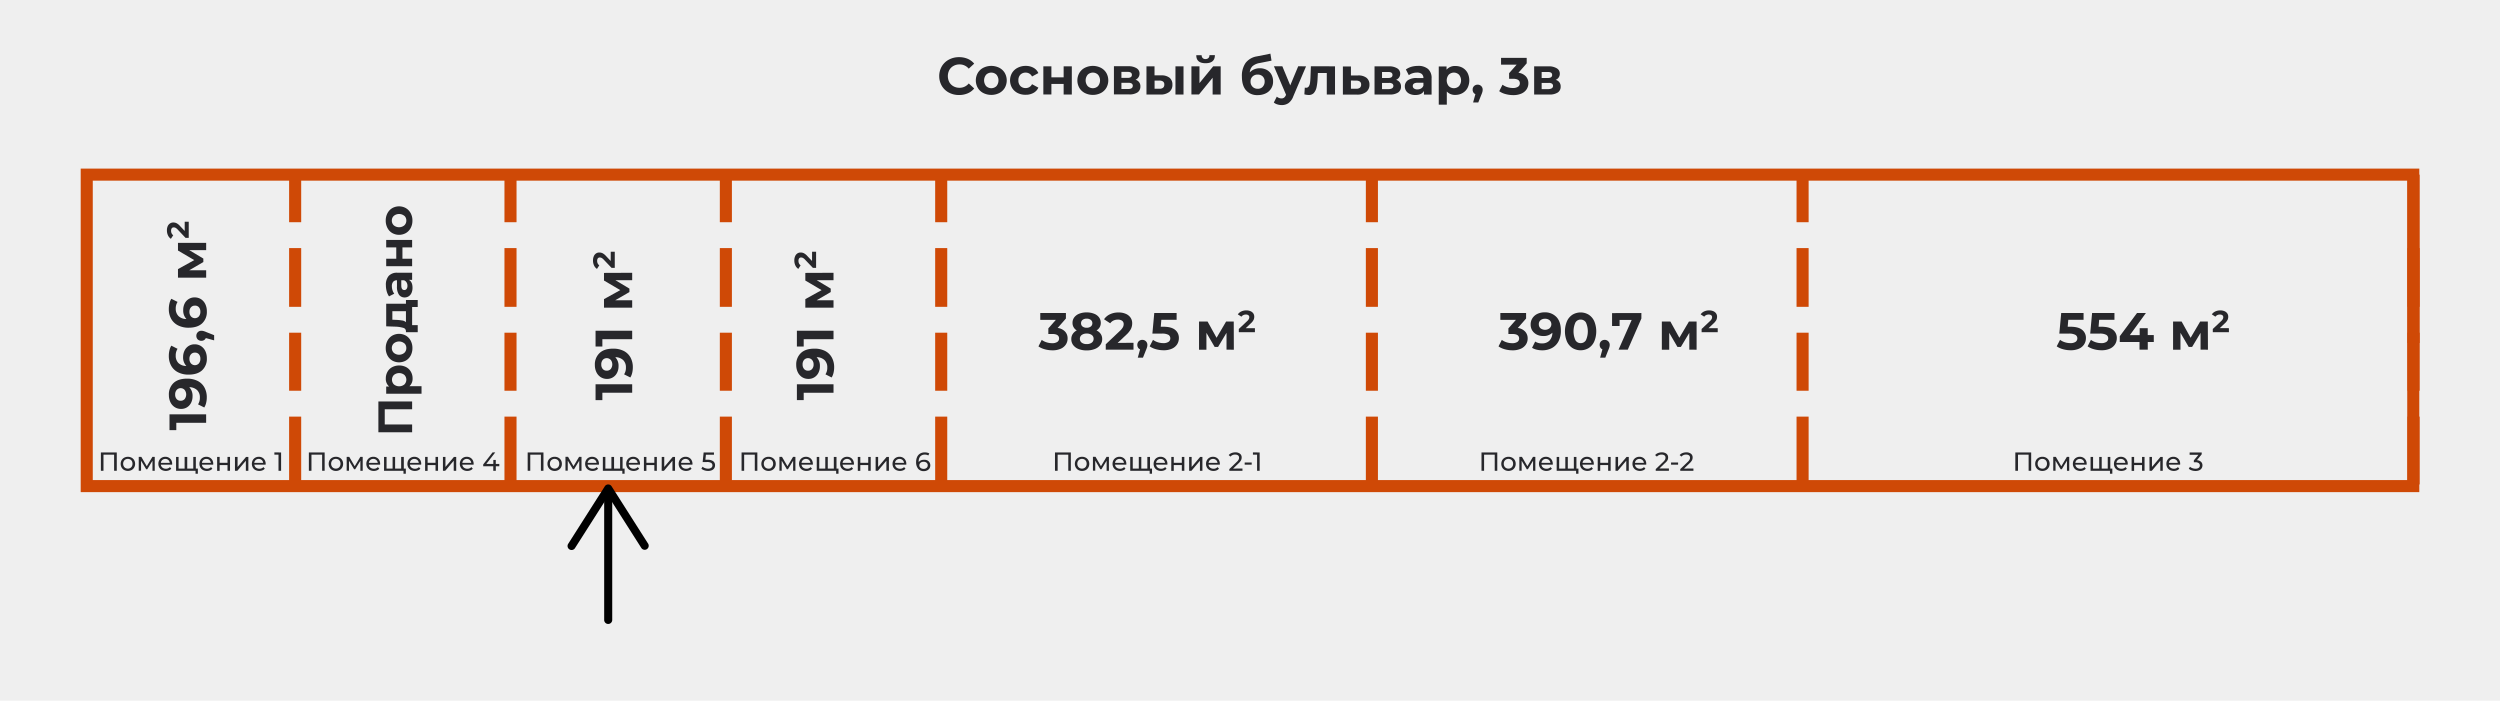 <?xml version="1.0" encoding="UTF-8"?> <svg xmlns="http://www.w3.org/2000/svg" viewBox="0 0 1241.73 347.99"> <defs> <style>.cls-1{fill:#efefef;}.cls-2{fill:#cf4906;}.cls-3{fill:#27272b;}</style> </defs> <g id="Слой_2" data-name="Слой 2"> <g id="Слой_1-2" data-name="Слой 1"> <rect class="cls-1" width="1241.73" height="347.99"></rect> <path class="cls-2" d="M1201.65,244.43H40.08V83.75H1201.65Zm-1155.57-6H1195.65V89.75H46.08Z"></path> <rect class="cls-2" x="143.6" y="86.75" width="6" height="23.62"></rect> <rect class="cls-2" x="143.6" y="123.22" width="6" height="29.18"></rect> <rect class="cls-2" x="143.6" y="165.25" width="6" height="28.83"></rect> <rect class="cls-2" x="143.6" y="206.93" width="6" height="33.69"></rect> <rect class="cls-2" x="250.56" y="86.75" width="6" height="23.62"></rect> <rect class="cls-2" x="250.56" y="123.22" width="6" height="29.18"></rect> <rect class="cls-2" x="250.56" y="165.25" width="6" height="28.83"></rect> <rect class="cls-2" x="250.56" y="206.93" width="6" height="33.69"></rect> <rect class="cls-2" x="357.53" y="86.75" width="6" height="23.62"></rect> <rect class="cls-2" x="357.53" y="123.22" width="6" height="29.18"></rect> <rect class="cls-2" x="357.53" y="165.25" width="6" height="28.83"></rect> <rect class="cls-2" x="357.53" y="206.93" width="6" height="33.69"></rect> <rect class="cls-2" x="464.49" y="86.75" width="6" height="23.62"></rect> <rect class="cls-2" x="464.49" y="123.22" width="6" height="29.18"></rect> <rect class="cls-2" x="464.49" y="165.25" width="6" height="28.83"></rect> <rect class="cls-2" x="464.49" y="206.93" width="6" height="33.69"></rect> <rect class="cls-2" x="678.41" y="86.75" width="6" height="23.62"></rect> <rect class="cls-2" x="678.41" y="123.22" width="6" height="29.18"></rect> <rect class="cls-2" x="678.41" y="165.25" width="6" height="28.83"></rect> <rect class="cls-2" x="678.41" y="206.93" width="6" height="33.69"></rect> <rect class="cls-2" x="892.33" y="86.75" width="6" height="23.62"></rect> <rect class="cls-2" x="892.33" y="123.22" width="6" height="29.18"></rect> <rect class="cls-2" x="892.33" y="165.25" width="6" height="28.83"></rect> <rect class="cls-2" x="892.33" y="206.93" width="6" height="33.69"></rect> <rect class="cls-2" x="1195.8" y="86.75" width="6" height="83.62"></rect> <rect class="cls-2" x="1195.8" y="123.22" width="6" height="29.18"></rect> <rect class="cls-2" x="1195.8" y="165.25" width="6" height="28.83"></rect> <rect class="cls-2" x="1195.8" y="206.93" width="6" height="33.69"></rect> <path class="cls-3" d="M84.19,205.78h18.2V210H87.57v3.64H84.19Z"></path> <path class="cls-3" d="M86.21,190.23q2.33-2.16,6.69-2.16a11.34,11.34,0,0,1,5.31,1.16,7.84,7.84,0,0,1,3.35,3.27,10,10,0,0,1,1.15,4.86,11.5,11.5,0,0,1-.33,2.78,7.53,7.53,0,0,1-.92,2.26l-3.1-1.56a5.87,5.87,0,0,0,.91-3.41,4.91,4.91,0,0,0-1.36-3.66A5.72,5.72,0,0,0,94,192.31a6.12,6.12,0,0,1,1.64,4.53,7.22,7.22,0,0,1-.7,3.17,5.53,5.53,0,0,1-2,2.26,5.32,5.32,0,0,1-3,.83,5.66,5.66,0,0,1-3.2-.91,5.91,5.91,0,0,1-2.12-2.48,8.16,8.16,0,0,1-.74-3.5A7.76,7.76,0,0,1,86.21,190.23Zm5.48,3.42a2.65,2.65,0,0,0-3.91,0A3.35,3.35,0,0,0,87,196a3.23,3.23,0,0,0,.73,2.2,2.46,2.46,0,0,0,2,.84,2.52,2.52,0,0,0,2-.84,3.73,3.73,0,0,0,0-4.5Z"></path> <path class="cls-3" d="M91.68,174.11a5.59,5.59,0,0,1,2-2.26,5.41,5.41,0,0,1,3-.83,5.66,5.66,0,0,1,3.2.91,6,6,0,0,1,2.12,2.48,8.19,8.19,0,0,1,.74,3.5,7.73,7.73,0,0,1-2.34,6q-2.34,2.16-6.69,2.16a11.18,11.18,0,0,1-5.3-1.17A8,8,0,0,1,85,181.61a9.85,9.85,0,0,1-1.15-4.85,11.59,11.59,0,0,1,.33-2.79,7.4,7.4,0,0,1,.92-2.28l3.09,1.56a6.06,6.06,0,0,0-.91,3.41,5,5,0,0,0,1.36,3.67,5.66,5.66,0,0,0,3.92,1.45,6.09,6.09,0,0,1-1.61-4.5A7.09,7.09,0,0,1,91.68,174.11ZM98.83,176a2.44,2.44,0,0,0-2-.85,2.48,2.48,0,0,0-2,.85,3.24,3.24,0,0,0-.74,2.24,3.35,3.35,0,0,0,.76,2.27,2.64,2.64,0,0,0,3.92,0,3.43,3.43,0,0,0,.75-2.34A3.2,3.2,0,0,0,98.83,176Z"></path> <path class="cls-3" d="M98.25,165a2.41,2.41,0,0,1,1.8-.71,4.56,4.56,0,0,1,1,.13,11.43,11.43,0,0,1,1.56.58l3.75,1.48v2.57l-4.14-1.14a2.1,2.1,0,0,1-.84,1,2.65,2.65,0,0,1-3.17-.33,2.51,2.51,0,0,1-.69-1.81A2.43,2.43,0,0,1,98.25,165Z"></path> <path class="cls-3" d="M91.68,150.82a5.47,5.47,0,0,1,2-2.26,5.33,5.33,0,0,1,3-.84,5.74,5.74,0,0,1,3.2.91,6,6,0,0,1,2.12,2.49,8.14,8.14,0,0,1,.74,3.49,7.71,7.71,0,0,1-2.34,6q-2.34,2.16-6.69,2.16a11.18,11.18,0,0,1-5.3-1.17A8,8,0,0,1,85,158.32a9.88,9.88,0,0,1-1.15-4.85,11.73,11.73,0,0,1,.33-2.8,7.48,7.48,0,0,1,.92-2.27l3.1,1.56a6,6,0,0,0-.91,3.41A5,5,0,0,0,88.67,157a5.66,5.66,0,0,0,3.92,1.46A6.12,6.12,0,0,1,91,154,7.19,7.19,0,0,1,91.68,150.82Zm7.15,1.83a2.46,2.46,0,0,0-2-.84,2.52,2.52,0,0,0-2,.84,3.25,3.25,0,0,0-.74,2.25,3.32,3.32,0,0,0,.76,2.26,2.63,2.63,0,0,0,3.92,0,3.43,3.43,0,0,0,.75-2.34A3.23,3.23,0,0,0,98.83,152.65Z"></path> <path class="cls-3" d="M102.4,124.25H94l7,4.18v1.72l-7,4.08h8.4v3.67h-14v-4.24l8.08-4.47-8.08-4.76v-3.8l14,0Z"></path> <path class="cls-3" d="M91.74,110.14h2v8H92.15l-3.87-4.1a4.55,4.55,0,0,0-1.07-.88,2,2,0,0,0-.89-.22,1.15,1.15,0,0,0-1,.43,2,2,0,0,0-.34,1.26,2.84,2.84,0,0,0,.26,1.26,2.34,2.34,0,0,0,.8.94l-1.16,1.79a4.19,4.19,0,0,1-1.44-1.71,5.7,5.7,0,0,1-.53-2.5,5.1,5.1,0,0,1,.39-2.07A3.22,3.22,0,0,1,84.42,111a2.83,2.83,0,0,1,1.66-.49,3.69,3.69,0,0,1,1.62.36,6,6,0,0,1,1.73,1.41l2.31,2.44Z"></path> <path class="cls-3" d="M395.81,190.87H414v4.21H399.19v3.65h-3.38Z"></path> <path class="cls-3" d="M397.82,175.33q2.32-2.16,6.7-2.16a11.3,11.3,0,0,1,5.3,1.15,7.89,7.89,0,0,1,3.35,3.27,9.92,9.92,0,0,1,1.15,4.86,11.44,11.44,0,0,1-.33,2.78,7.18,7.18,0,0,1-.92,2.26L410,185.93a5.93,5.93,0,0,0,.91-3.4,4.93,4.93,0,0,0-1.37-3.67,5.67,5.67,0,0,0-3.94-1.45,6.1,6.1,0,0,1,1.64,4.52,7.06,7.06,0,0,1-.7,3.17,5.53,5.53,0,0,1-2,2.26,5.33,5.33,0,0,1-3,.84,5.74,5.74,0,0,1-3.2-.91,6.08,6.08,0,0,1-2.12-2.49,8.16,8.16,0,0,1-.74-3.5A7.74,7.74,0,0,1,397.82,175.33Zm5.49,3.41a2.66,2.66,0,0,0-3.92,0,3.37,3.37,0,0,0-.75,2.32,3.21,3.21,0,0,0,.73,2.2,2.44,2.44,0,0,0,2,.85,2.48,2.48,0,0,0,2-.85,3.25,3.25,0,0,0,.74-2.25A3.3,3.3,0,0,0,403.31,178.74Z"></path> <path class="cls-3" d="M395.81,164.28H414v4.21H399.19v3.64h-3.38Z"></path> <path class="cls-3" d="M414,139.16h-8.38l7,4.19v1.71l-7,4.08H414v3.67H400v-4.24l8.08-4.47L400,139.34v-3.79l14-.06Z"></path> <path class="cls-3" d="M403.35,125.05h2v8h-1.59L399.89,129a4.09,4.09,0,0,0-1.07-.88,2,2,0,0,0-.88-.23,1.17,1.17,0,0,0-1,.43,2,2,0,0,0-.34,1.27,2.9,2.9,0,0,0,.26,1.26,2.48,2.48,0,0,0,.8.94l-1.15,1.78a4.13,4.13,0,0,1-1.45-1.71,5.7,5.7,0,0,1-.53-2.5,5.1,5.1,0,0,1,.39-2.07,3.22,3.22,0,0,1,1.09-1.38,2.83,2.83,0,0,1,1.66-.49,3.69,3.69,0,0,1,1.62.36,6.36,6.36,0,0,1,1.73,1.41l2.31,2.44Z"></path> <path class="cls-3" d="M295.81,190.87H314v4.21H299.19v3.65h-3.38Z"></path> <path class="cls-3" d="M297.83,175.33q2.32-2.16,6.69-2.16a11.37,11.37,0,0,1,5.31,1.15,7.89,7.89,0,0,1,3.35,3.27,10,10,0,0,1,1.14,4.86,12,12,0,0,1-.32,2.78,7.68,7.68,0,0,1-.92,2.26l-3.1-1.56a5.86,5.86,0,0,0,.91-3.4,4.92,4.92,0,0,0-1.36-3.67,5.68,5.68,0,0,0-3.94-1.45,6.1,6.1,0,0,1,1.64,4.52,7.06,7.06,0,0,1-.71,3.17,5.46,5.46,0,0,1-2,2.26,5.3,5.3,0,0,1-3,.84,5.72,5.72,0,0,1-3.2-.91,5.93,5.93,0,0,1-2.12-2.49,8.16,8.16,0,0,1-.74-3.5A7.74,7.74,0,0,1,297.83,175.33Zm5.48,3.41a2.65,2.65,0,0,0-3.91,0,3.37,3.37,0,0,0-.75,2.32,3.26,3.26,0,0,0,.72,2.2,2.47,2.47,0,0,0,2,.85,2.51,2.51,0,0,0,2-.85,3.73,3.73,0,0,0,0-4.5Z"></path> <path class="cls-3" d="M295.81,164.28H314v4.21H299.19v3.64h-3.38Z"></path> <path class="cls-3" d="M314,139.16h-8.37l7,4.19v1.71l-7.05,4.08H314v3.67H300v-4.24l8.09-4.47L300,139.34v-3.79l14-.06Z"></path> <path class="cls-3" d="M303.35,125.05h2v8h-1.59L299.9,129a4.26,4.26,0,0,0-1.07-.88,2,2,0,0,0-.89-.23,1.18,1.18,0,0,0-1,.43,2.07,2.07,0,0,0-.34,1.27,2.91,2.91,0,0,0,.27,1.26,2.45,2.45,0,0,0,.79.94l-1.15,1.78a4.13,4.13,0,0,1-1.45-1.71,5.7,5.7,0,0,1-.52-2.5,5.1,5.1,0,0,1,.39-2.07,3.15,3.15,0,0,1,1.09-1.38,2.8,2.8,0,0,1,1.66-.49,3.73,3.73,0,0,1,1.62.36,6.51,6.51,0,0,1,1.73,1.41l2.3,2.44Z"></path> <path class="cls-3" d="M529,164.68a4.88,4.88,0,0,1,1.27,3.44,5.42,5.42,0,0,1-.83,2.93,5.81,5.81,0,0,1-2.53,2.14,9.71,9.71,0,0,1-4.18.81,14.23,14.23,0,0,1-3.78-.51,9.9,9.9,0,0,1-3.16-1.44l1.64-3.23a7.85,7.85,0,0,0,2.4,1.21,9.19,9.19,0,0,0,2.8.43,4.42,4.42,0,0,0,2.5-.61,2,2,0,0,0,.91-1.73c0-1.49-1.14-2.24-3.41-2.24H520.7V163.1l3.74-4.24h-7.75v-3.38h12.74v2.73l-4.11,4.68A6.12,6.12,0,0,1,529,164.68Z"></path> <path class="cls-3" d="M546.73,165.88a4.49,4.49,0,0,1,.72,2.53,4.74,4.74,0,0,1-1,3,6.17,6.17,0,0,1-2.71,1.95,10.87,10.87,0,0,1-4,.69,10.76,10.76,0,0,1-4-.69,6,6,0,0,1-2.68-1.95,4.8,4.8,0,0,1-.95-3,4.57,4.57,0,0,1,.71-2.53,5.24,5.24,0,0,1,2-1.76,4.37,4.37,0,0,1-1.56-1.58,4.19,4.19,0,0,1-.55-2.17,4.43,4.43,0,0,1,.88-2.75,5.66,5.66,0,0,1,2.47-1.81,9.61,9.61,0,0,1,3.64-.64,9.75,9.75,0,0,1,3.68.64,5.61,5.61,0,0,1,2.49,1.81,4.5,4.5,0,0,1,.88,2.75,4.19,4.19,0,0,1-.55,2.17,4.35,4.35,0,0,1-1.58,1.58A5.13,5.13,0,0,1,546.73,165.88Zm-4.47,4.31a2.3,2.3,0,0,0,.93-1.91,2.26,2.26,0,0,0-.93-1.9,4,4,0,0,0-2.51-.7,3.94,3.94,0,0,0-2.47.7,2.29,2.29,0,0,0-.91,1.9,2.32,2.32,0,0,0,.91,1.92,3.94,3.94,0,0,0,2.47.7A4,4,0,0,0,542.26,170.19Zm-4.55-11.31a2,2,0,0,0-.76,1.67,2,2,0,0,0,.75,1.64,3.21,3.21,0,0,0,2,.6,3.32,3.32,0,0,0,2.08-.6,2,2,0,0,0,.78-1.64,2,2,0,0,0-.78-1.67,3.26,3.26,0,0,0-2.08-.61A3.16,3.16,0,0,0,537.71,158.88Z"></path> <path class="cls-3" d="M563,170.25v3.43H549.22V171l7-6.63a7.61,7.61,0,0,0,1.51-1.83,3.33,3.33,0,0,0,.39-1.52,2,2,0,0,0-.74-1.68,3.48,3.48,0,0,0-2.18-.58,5,5,0,0,0-2.15.45,4.18,4.18,0,0,0-1.62,1.37l-3.06-2a7.29,7.29,0,0,1,2.93-2.48,9.8,9.8,0,0,1,4.29-.9,8.65,8.65,0,0,1,3.55.67,5.38,5.38,0,0,1,2.37,1.87,4.83,4.83,0,0,1,.84,2.84,6.33,6.33,0,0,1-.62,2.79,10.82,10.82,0,0,1-2.42,3l-4.18,3.95Z"></path> <path class="cls-3" d="M569.19,169.54a2.44,2.44,0,0,1,.7,1.8,4.56,4.56,0,0,1-.13,1,12.54,12.54,0,0,1-.57,1.56l-1.49,3.75h-2.57l1.14-4.14a2.1,2.1,0,0,1-1-.84,2.65,2.65,0,0,1,.33-3.17,2.51,2.51,0,0,1,1.81-.69A2.47,2.47,0,0,1,569.19,169.54Z"></path> <path class="cls-3" d="M583.71,163.86a5.08,5.08,0,0,1,1.83,4.1,5.75,5.75,0,0,1-.83,3,5.87,5.87,0,0,1-2.54,2.19,9.7,9.7,0,0,1-4.2.82,14.23,14.23,0,0,1-3.78-.51,9.9,9.9,0,0,1-3.16-1.44l1.66-3.23a8,8,0,0,0,2.4,1.21,9,9,0,0,0,2.78.43,4.37,4.37,0,0,0,2.49-.62,2,2,0,0,0,.92-1.75,2,2,0,0,0-.95-1.76,6.55,6.55,0,0,0-3.29-.6h-4.66l.94-10.25h11.1v3.38h-7.59l-.29,3.46H578Q581.87,162.32,583.71,163.86Z"></path> <path class="cls-3" d="M609.2,173.68v-8.37l-4.19,7H603.3l-4.08-7v8.39h-3.67v-14h4.24l4.47,8.08L609,159.7h3.79l.05,14Z"></path> <path class="cls-3" d="M623.31,163v2h-8v-1.6l4.09-3.86a4.09,4.09,0,0,0,.88-1.07,2,2,0,0,0,.23-.89,1.17,1.17,0,0,0-.43-1,2,2,0,0,0-1.27-.35,2.91,2.91,0,0,0-1.26.27,2.48,2.48,0,0,0-.94.8l-1.79-1.16a4.28,4.28,0,0,1,1.72-1.44,5.67,5.67,0,0,1,2.5-.53,5.1,5.1,0,0,1,2.07.39,3.22,3.22,0,0,1,1.38,1.09,2.9,2.9,0,0,1,.49,1.66,3.69,3.69,0,0,1-.36,1.62,6.36,6.36,0,0,1-1.41,1.73L618.74,163Z"></path> <path class="cls-3" d="M187.94,199.41H204.7v3.86H191.1v7.56h13.6v3.86H187.94Z"></path> <path class="cls-3" d="M192.45,184.68a5.82,5.82,0,0,1,2.33-2.31,7.63,7.63,0,0,1,7,0,5.8,5.8,0,0,1,2.32,2.31,6.56,6.56,0,0,1,.83,3.26,5,5,0,0,1-1.56,3.88h6v3.74H191.82V192h1.48a5,5,0,0,1-1.67-4.05A6.55,6.55,0,0,1,192.45,184.68Zm8.41,1.55a4.13,4.13,0,0,0-5.2,0,3.36,3.36,0,0,0,0,4.72,4.13,4.13,0,0,0,5.2,0,3.36,3.36,0,0,0,0-4.72Z"></path> <path class="cls-3" d="M204,176.54a6.3,6.3,0,0,1-2.36,2.52,6.9,6.9,0,0,1-6.85,0,6.28,6.28,0,0,1-2.35-2.52,7.72,7.72,0,0,1-.85-3.66,7.6,7.6,0,0,1,.85-3.63,6.35,6.35,0,0,1,2.35-2.52,6.9,6.9,0,0,1,6.85,0,6.37,6.37,0,0,1,2.36,2.52,7.6,7.6,0,0,1,.85,3.63A7.72,7.72,0,0,1,204,176.54Zm-3.18-6a4.1,4.1,0,0,0-5.2,0,3.09,3.09,0,0,0-1,2.35,3.13,3.13,0,0,0,1,2.37,4.07,4.07,0,0,0,5.2,0,3.17,3.17,0,0,0,1-2.37A3.12,3.12,0,0,0,200.86,170.53Z"></path> <path class="cls-3" d="M201.63,149h5.85v3.48H204.7v9h2.78V165h-5.85v-.53a1.72,1.72,0,0,0-1.41-1.65,15.73,15.73,0,0,0-3.95-.58l-4.45-.16V150.86h9.81Zm-1.89,10.17a3.54,3.54,0,0,1,1.89.85v-5.44h-6.75v4.22l1.65.07A23.76,23.76,0,0,1,199.74,159.18Z"></path> <path class="cls-3" d="M193.05,137.07a5.45,5.45,0,0,1,4.3-1.61h7.35V139h-1.61q1.8,1,1.8,3.93a6.17,6.17,0,0,1-.5,2.57,3.83,3.83,0,0,1-1.39,1.66,3.56,3.56,0,0,1-2,.58,3.35,3.35,0,0,1-2.83-1.36,6.91,6.91,0,0,1-1-4.17v-3a2.4,2.4,0,0,0-1.88.74,3.33,3.33,0,0,0-.65,2.23,6.37,6.37,0,0,0,.32,2,5.39,5.39,0,0,0,.87,1.69l-2.61,1.34a8.43,8.43,0,0,1-1.15-2.53,11.35,11.35,0,0,1-.4-3A6.69,6.69,0,0,1,193.05,137.07Zm8.88,3.18a2.44,2.44,0,0,0-1.3-1.05h-1.32v2.56c0,1.53.51,2.3,1.51,2.3a1.36,1.36,0,0,0,1.14-.56,2.55,2.55,0,0,0,.42-1.55A3.22,3.22,0,0,0,201.93,140.25Z"></path> <path class="cls-3" d="M191.82,132.21V128.5h5v-5.61h-5v-3.73H204.7v3.73h-4.81v5.61h4.81v3.71Z"></path> <path class="cls-3" d="M204,113.21a6.24,6.24,0,0,1-2.36,2.52,6.9,6.9,0,0,1-6.85,0,6.22,6.22,0,0,1-2.35-2.52,7.71,7.71,0,0,1-.85-3.65,7.61,7.61,0,0,1,.85-3.64,6.35,6.35,0,0,1,2.35-2.52,6.9,6.9,0,0,1,6.85,0,6.37,6.37,0,0,1,2.36,2.52,7.61,7.61,0,0,1,.85,3.64A7.71,7.71,0,0,1,204,113.21Zm-3.18-6a4.13,4.13,0,0,0-5.2,0,3.09,3.09,0,0,0-1,2.36,3.13,3.13,0,0,0,1,2.37,4.1,4.1,0,0,0,5.2,0,3.17,3.17,0,0,0,1-2.37A3.13,3.13,0,0,0,200.86,107.2Z"></path> <path class="cls-3" d="M757.51,164.68a4.88,4.88,0,0,1,1.27,3.44,5.42,5.42,0,0,1-.83,2.93,5.81,5.81,0,0,1-2.53,2.14,9.71,9.71,0,0,1-4.18.81,14.23,14.23,0,0,1-3.78-.51,9.9,9.9,0,0,1-3.16-1.44l1.64-3.23a7.85,7.85,0,0,0,2.4,1.21,9.19,9.19,0,0,0,2.8.43,4.37,4.37,0,0,0,2.49-.61,2,2,0,0,0,.91-1.73c0-1.49-1.13-2.24-3.4-2.24h-1.93V163.1l3.75-4.24h-7.75v-3.38H758v2.73l-4.11,4.68A6.12,6.12,0,0,1,757.51,164.68Z"></path> <path class="cls-3" d="M773.11,157.5q2.16,2.33,2.16,6.69a11.31,11.31,0,0,1-1.16,5.31,7.87,7.87,0,0,1-3.26,3.35A10,10,0,0,1,766,174a11.5,11.5,0,0,1-2.78-.33,7.28,7.28,0,0,1-2.26-.92l1.56-3.1a5.87,5.87,0,0,0,3.41.91,4.91,4.91,0,0,0,3.66-1.36,5.72,5.72,0,0,0,1.46-3.94,6.12,6.12,0,0,1-4.52,1.64,7.1,7.1,0,0,1-3.18-.7,5.53,5.53,0,0,1-2.26-2,5.41,5.41,0,0,1-.83-3,5.66,5.66,0,0,1,.91-3.2,6,6,0,0,1,2.48-2.12,8.19,8.19,0,0,1,3.5-.74A7.76,7.76,0,0,1,773.11,157.5ZM769.69,163a2.67,2.67,0,0,0,0-3.92,3.4,3.4,0,0,0-2.33-.75,3.25,3.25,0,0,0-2.2.73,2.46,2.46,0,0,0-.84,2,2.52,2.52,0,0,0,.84,2,3.75,3.75,0,0,0,4.5,0Z"></path> <path class="cls-3" d="M781.07,172.88a7.5,7.5,0,0,1-2.77-3.24,13.16,13.16,0,0,1,0-10.11,7.5,7.5,0,0,1,2.77-3.24,7.79,7.79,0,0,1,8,0,7.5,7.5,0,0,1,2.77,3.24,13.16,13.16,0,0,1,0,10.11,7.5,7.5,0,0,1-2.77,3.24,7.79,7.79,0,0,1-8,0Zm6.64-3.88a10.73,10.73,0,0,0,0-8.83,3,3,0,0,0-2.61-1.44,2.94,2.94,0,0,0-2.59,1.44,10.73,10.73,0,0,0,0,8.83,2.93,2.93,0,0,0,2.59,1.43A3,3,0,0,0,787.71,169Z"></path> <path class="cls-3" d="M798.82,169.54a2.41,2.41,0,0,1,.71,1.8,4.07,4.07,0,0,1-.14,1,9.92,9.92,0,0,1-.57,1.56l-1.48,3.75h-2.57l1.14-4.14a2.12,2.12,0,0,1-1-.84,2.49,2.49,0,0,1-.37-1.37,2.41,2.41,0,0,1,.71-1.8,2.51,2.51,0,0,1,1.81-.69A2.43,2.43,0,0,1,798.82,169.54Z"></path> <path class="cls-3" d="M815.26,155.48v2.73l-6.76,15.47h-4.58l6.52-14.76h-6v3h-3.74v-6.4Z"></path> <path class="cls-3" d="M839.07,173.68v-8.37l-4.19,7h-1.71l-4.08-7v8.39h-3.67v-14h4.24l4.47,8.08,4.76-8.08h3.8l0,14Z"></path> <path class="cls-3" d="M853.18,163v2h-8v-1.6l4.09-3.86a4.09,4.09,0,0,0,.88-1.07,2,2,0,0,0,.23-.89,1.15,1.15,0,0,0-.43-1,2,2,0,0,0-1.27-.35,2.91,2.91,0,0,0-1.26.27,2.48,2.48,0,0,0-.94.8l-1.78-1.16a4.19,4.19,0,0,1,1.71-1.44,5.7,5.7,0,0,1,2.5-.53,5.1,5.1,0,0,1,2.07.39,3.22,3.22,0,0,1,1.38,1.09,2.83,2.83,0,0,1,.49,1.66,3.69,3.69,0,0,1-.36,1.62,6.36,6.36,0,0,1-1.41,1.73L848.62,163Z"></path> <path class="cls-3" d="M1034.22,163.86a5.05,5.05,0,0,1,1.84,4.1,5.67,5.67,0,0,1-.84,3,5.78,5.78,0,0,1-2.53,2.19,9.73,9.73,0,0,1-4.2.82,14.23,14.23,0,0,1-3.78-.51,9.9,9.9,0,0,1-3.16-1.44l1.66-3.23a7.85,7.85,0,0,0,2.4,1.21,9,9,0,0,0,2.78.43,4.39,4.39,0,0,0,2.49-.62,2,2,0,0,0,.91-1.75,1.93,1.93,0,0,0-1-1.76,6.53,6.53,0,0,0-3.29-.6h-4.65l.94-10.25h11.1v3.38h-7.59l-.29,3.46h1.48Q1032.4,162.32,1034.22,163.86Z"></path> <path class="cls-3" d="M1049.56,163.86a5.05,5.05,0,0,1,1.84,4.1,5.67,5.67,0,0,1-.84,3,5.78,5.78,0,0,1-2.53,2.19,9.73,9.73,0,0,1-4.2.82,14.23,14.23,0,0,1-3.78-.51,9.9,9.9,0,0,1-3.16-1.44l1.66-3.23a7.91,7.91,0,0,0,2.39,1.21,9.08,9.08,0,0,0,2.79.43,4.39,4.39,0,0,0,2.49-.62,2,2,0,0,0,.91-1.75,1.93,1.93,0,0,0-1-1.76,6.53,6.53,0,0,0-3.29-.6h-4.65l.94-10.25h11.1v3.38h-7.59l-.29,3.46h1.48Q1047.74,162.32,1049.56,163.86Z"></path> <path class="cls-3" d="M1069.78,169.86h-3v3.82h-4.1v-3.82h-9.81V167l8.58-11.55h4.42l-8,11h4.89V163h4v3.41h3Z"></path> <path class="cls-3" d="M1093,173.68v-8.37l-4.19,7h-1.71l-4.08-7v8.39h-3.67v-14h4.24l4.47,8.08,4.76-8.08h3.79l.06,14Z"></path> <path class="cls-3" d="M1107.08,163v2h-8v-1.6l4.09-3.86a4.09,4.09,0,0,0,.88-1.07,2,2,0,0,0,.23-.89,1.17,1.17,0,0,0-.43-1,2,2,0,0,0-1.27-.35,2.91,2.91,0,0,0-1.26.27,2.48,2.48,0,0,0-.94.8l-1.78-1.16a4.19,4.19,0,0,1,1.71-1.44,5.7,5.7,0,0,1,2.5-.53,5.1,5.1,0,0,1,2.07.39,3.22,3.22,0,0,1,1.38,1.09,2.83,2.83,0,0,1,.49,1.66,3.69,3.69,0,0,1-.36,1.62,6.36,6.36,0,0,1-1.41,1.73l-2.44,2.31Z"></path> <path d="M302.09,243.43a2,2,0,0,1,2,2v62.49a2,2,0,0,1-4,0V245.43A2,2,0,0,1,302.09,243.43Z"></path> <path d="M321.29,272.77a2,2,0,0,1-2.76-.62l-16.44-25.8-16.44,25.8a2,2,0,1,1-3.37-2.14l18.12-28.46a2,2,0,0,1,3.38,0L321.9,270a2,2,0,0,1-.61,2.76Z"></path> <path class="cls-3" d="M471.33,46a9,9,0,0,1-3.54-3.35,9.76,9.76,0,0,1,0-9.7,9,9,0,0,1,3.54-3.35,10.44,10.44,0,0,1,5.05-1.21,10.68,10.68,0,0,1,4.28.83,8.41,8.41,0,0,1,3.21,2.39l-2.7,2.5A5.82,5.82,0,0,0,476.59,32a6,6,0,0,0-3,.74,5.19,5.19,0,0,0-2.07,2.06,6.53,6.53,0,0,0,0,6,5.19,5.19,0,0,0,2.07,2.06,6,6,0,0,0,3,.74,5.81,5.81,0,0,0,4.58-2.15l2.7,2.49a8.32,8.32,0,0,1-3.22,2.42,10.76,10.76,0,0,1-4.29.83A10.39,10.39,0,0,1,471.33,46Z"></path> <path class="cls-3" d="M488.41,46.21a6.71,6.71,0,0,1-2.74-2.56,7.47,7.47,0,0,1,0-7.43,6.77,6.77,0,0,1,2.74-2.56,8.9,8.9,0,0,1,7.92,0,6.87,6.87,0,0,1,2.73,2.56,7.53,7.53,0,0,1,0,7.43,6.81,6.81,0,0,1-2.73,2.56,8.9,8.9,0,0,1-7.92,0Zm6.53-3.45a4.49,4.49,0,0,0,0-5.65,3.67,3.67,0,0,0-5.14,0,4.46,4.46,0,0,0,0,5.65,3.67,3.67,0,0,0,5.14,0Z"></path> <path class="cls-3" d="M505.47,46.21a6.84,6.84,0,0,1-2.79-2.56,7.4,7.4,0,0,1,0-7.43,6.91,6.91,0,0,1,2.79-2.56,8.5,8.5,0,0,1,4-.93,7.71,7.71,0,0,1,3.86.93,5.43,5.43,0,0,1,2.41,2.64L512.6,38a3.42,3.42,0,0,0-3.14-1.93,3.57,3.57,0,0,0-2.63,1,3.85,3.85,0,0,0-1,2.84,3.84,3.84,0,0,0,1,2.83,3.57,3.57,0,0,0,2.63,1,3.4,3.4,0,0,0,3.14-1.92l3.15,1.71a5.56,5.56,0,0,1-2.41,2.6,7.61,7.61,0,0,1-3.86.94A8.5,8.5,0,0,1,505.47,46.21Z"></path> <path class="cls-3" d="M518.22,32.94h4V38.4h6.08V32.94h4.06v14h-4.06V41.7h-6.08v5.23h-4Z"></path> <path class="cls-3" d="M538.85,46.21a6.71,6.71,0,0,1-2.74-2.56,7.47,7.47,0,0,1,0-7.43,6.77,6.77,0,0,1,2.74-2.56,8.9,8.9,0,0,1,7.92,0,6.87,6.87,0,0,1,2.73,2.56,7.53,7.53,0,0,1,0,7.43,6.81,6.81,0,0,1-2.73,2.56,8.9,8.9,0,0,1-7.92,0Zm6.53-3.45a4.49,4.49,0,0,0,0-5.65,3.67,3.67,0,0,0-5.14,0,4.46,4.46,0,0,0,0,5.65,3.67,3.67,0,0,0,5.14,0Z"></path> <path class="cls-3" d="M566.42,43A3.42,3.42,0,0,1,565,45.89a7.23,7.23,0,0,1-4.26,1h-7.46v-14h7.15a7.56,7.56,0,0,1,4.1,1A3,3,0,0,1,566,36.56a3.18,3.18,0,0,1-.54,1.83A3.41,3.41,0,0,1,564,39.62,3.26,3.26,0,0,1,566.42,43ZM557,38.69h3.07c1.42,0,2.13-.5,2.13-1.51s-.71-1.48-2.13-1.48H557Zm5.65,4a1.37,1.37,0,0,0-.52-1.18,2.85,2.85,0,0,0-1.64-.38H557v3.09h3.41C561.88,44.17,562.63,43.66,562.63,42.64Z"></path> <path class="cls-3" d="M580.93,38.64a4.23,4.23,0,0,1,1.4,3.43,4.35,4.35,0,0,1-1.58,3.61,7,7,0,0,1-4.5,1.28l-6.81,0v-14h4v4.47h3.33A6.32,6.32,0,0,1,580.93,38.64Zm-3.25,4.94A1.91,1.91,0,0,0,578.3,42a1.76,1.76,0,0,0-.61-1.49,3.06,3.06,0,0,0-1.8-.49l-2.42,0v4.06h2.42A2.65,2.65,0,0,0,577.68,43.58Zm6.16-10.64h4v14h-4Z"></path> <path class="cls-3" d="M591.77,32.94h4v8.32l6.81-8.32h3.72v14h-4V38.61l-6.78,8.32h-3.75Zm2.42-5.54h2.65a2.09,2.09,0,0,0,.51,1.42,1.85,1.85,0,0,0,1.42.51,2,2,0,0,0,1.44-.51,1.91,1.91,0,0,0,.51-1.42h2.7q0,4-4.63,4T594.19,27.4Z"></path> <path class="cls-3" d="M629.19,34.72a5.77,5.77,0,0,1,2.32,2.3,7,7,0,0,1,.82,3.44,6.38,6.38,0,0,1-3.69,5.94,9,9,0,0,1-3.95.84,7.29,7.29,0,0,1-5.76-2.35c-1.4-1.57-2.09-3.87-2.09-6.9a11.21,11.21,0,0,1,1.83-6.73A8.84,8.84,0,0,1,624.3,28L631,26.65l.55,3.48-5.88,1.17a7.28,7.28,0,0,0-3.55,1.56,4.78,4.78,0,0,0-1.36,3.1,6.09,6.09,0,0,1,2.18-1.52,7.08,7.08,0,0,1,2.79-.54A7.34,7.34,0,0,1,629.19,34.72Zm-2,8.36a3.57,3.57,0,0,0,.95-2.57,3.34,3.34,0,0,0-.95-2.52,3.39,3.39,0,0,0-2.51-.94,3.47,3.47,0,0,0-2.54.94,3.31,3.31,0,0,0-1,2.52,3.49,3.49,0,0,0,1,2.58,3.39,3.39,0,0,0,2.52,1A3.26,3.26,0,0,0,627.22,43.08Z"></path> <path class="cls-3" d="M648.71,32.94l-6.32,14.85a7.2,7.2,0,0,1-2.38,3.4,5.8,5.8,0,0,1-3.42,1,7,7,0,0,1-2.15-.34,4.78,4.78,0,0,1-1.75-.93L634.18,48a3.62,3.62,0,0,0,2.28.89,2.16,2.16,0,0,0,1.36-.41,3.38,3.38,0,0,0,.93-1.34l0-.13-6-14.09h4.18l3.93,9.49,3.95-9.49Z"></path> <path class="cls-3" d="M663.09,32.94v14H659V36.27h-4.42l-.13,2.47a25.24,25.24,0,0,1-.52,4.58,6.31,6.31,0,0,1-1.35,2.86,3.32,3.32,0,0,1-2.6,1,8.73,8.73,0,0,1-2.11-.32l.21-3.32.6.05a1.55,1.55,0,0,0,1.37-.67,4.11,4.11,0,0,0,.61-1.69c.1-.68.18-1.59.23-2.71l.21-5.62Z"></path> <path class="cls-3" d="M678.74,38.65a4.2,4.2,0,0,1,1.46,3.42,4.35,4.35,0,0,1-1.63,3.6A7.15,7.15,0,0,1,674,47l-7,0v-14h4v4.47h3.53A6.5,6.5,0,0,1,678.74,38.65Zm-3.3,4.93a1.91,1.91,0,0,0,.62-1.56,1.76,1.76,0,0,0-.61-1.49,3.09,3.09,0,0,0-1.8-.49L671,40v4.06h2.63A2.67,2.67,0,0,0,675.44,43.58Z"></path> <path class="cls-3" d="M695.87,43a3.4,3.4,0,0,1-1.43,2.94,7.23,7.23,0,0,1-4.26,1h-7.46v-14h7.15a7.62,7.62,0,0,1,4.11,1,3,3,0,0,1,1.48,2.67,3.25,3.25,0,0,1-.53,1.83,3.49,3.49,0,0,1-1.53,1.23A3.26,3.26,0,0,1,695.87,43Zm-9.43-4.26h3.06c1.43,0,2.14-.5,2.14-1.51s-.71-1.48-2.14-1.48h-3.06Zm5.64,4a1.37,1.37,0,0,0-.52-1.18,2.83,2.83,0,0,0-1.64-.38h-3.48v3.09h3.4C691.33,44.17,692.08,43.66,692.08,42.64Z"></path> <path class="cls-3" d="M709.32,34.28A5.93,5.93,0,0,1,711.06,39v8h-3.8V45.19q-1.14,2-4.26,2a6.54,6.54,0,0,1-2.8-.55,4,4,0,0,1-1.8-1.51,3.89,3.89,0,0,1-.63-2.18,3.65,3.65,0,0,1,1.47-3.07,7.52,7.52,0,0,1,4.54-1.12H707a2.61,2.61,0,0,0-.8-2,3.6,3.6,0,0,0-2.42-.71,6.89,6.89,0,0,0-2.2.35,5.66,5.66,0,0,0-1.83.95l-1.46-2.84A8.85,8.85,0,0,1,701,33.18a12.15,12.15,0,0,1,3.29-.45A7.32,7.32,0,0,1,709.32,34.28Zm-3.46,9.65A2.61,2.61,0,0,0,707,42.51V41.08h-2.78c-1.66,0-2.5.55-2.5,1.64a1.46,1.46,0,0,0,.61,1.23,2.72,2.72,0,0,0,1.68.46A3.57,3.57,0,0,0,705.86,43.93Z"></path> <path class="cls-3" d="M726.39,33.63a6.44,6.44,0,0,1,2.5,2.52,8.33,8.33,0,0,1,0,7.57,6.44,6.44,0,0,1-2.5,2.52,7.12,7.12,0,0,1-3.55.9,5.45,5.45,0,0,1-4.22-1.69V52h-4v-19h3.87v1.61a5.4,5.4,0,0,1,4.4-1.82A7.12,7.12,0,0,1,726.39,33.63Zm-1.7,9.13a4.46,4.46,0,0,0,0-5.65,3.65,3.65,0,0,0-5.12,0,4.49,4.49,0,0,0,0,5.65,3.65,3.65,0,0,0,5.12,0Z"></path> <path class="cls-3" d="M735.73,42.78a2.41,2.41,0,0,1,.7,1.81,4.12,4.12,0,0,1-.13,1,9.92,9.92,0,0,1-.57,1.56l-1.48,3.74h-2.57l1.14-4.13a2.18,2.18,0,0,1-1-.84,2.51,2.51,0,0,1-.37-1.37,2.38,2.38,0,0,1,.71-1.81,2.51,2.51,0,0,1,1.81-.69A2.44,2.44,0,0,1,735.73,42.78Z"></path> <path class="cls-3" d="M757.86,37.92a4.92,4.92,0,0,1,1.27,3.45,5.47,5.47,0,0,1-.83,2.92,5.86,5.86,0,0,1-2.54,2.15,9.78,9.78,0,0,1-4.17.8,14.23,14.23,0,0,1-3.78-.51,9.49,9.49,0,0,1-3.16-1.44l1.64-3.22a8,8,0,0,0,2.4,1.21,9.46,9.46,0,0,0,2.8.43,4.39,4.39,0,0,0,2.49-.62,1.94,1.94,0,0,0,.91-1.72c0-1.49-1.13-2.24-3.4-2.24h-1.93V36.35l3.75-4.24h-7.75V28.73H758.3v2.73l-4.11,4.68A6.11,6.11,0,0,1,757.86,37.92Z"></path> <path class="cls-3" d="M775.17,43a3.4,3.4,0,0,1-1.43,2.94,7.23,7.23,0,0,1-4.26,1H762v-14h7.15a7.62,7.62,0,0,1,4.11,1,3,3,0,0,1,1.48,2.67,3.18,3.18,0,0,1-.54,1.83,3.41,3.41,0,0,1-1.52,1.23A3.26,3.26,0,0,1,775.17,43Zm-9.44-4.26h3.07c1.42,0,2.14-.5,2.14-1.51s-.72-1.48-2.14-1.48h-3.07Zm5.65,4a1.37,1.37,0,0,0-.52-1.18,2.85,2.85,0,0,0-1.64-.38h-3.49v3.09h3.41C770.63,44.17,771.38,43.66,771.38,42.64Z"></path> <path class="cls-3" d="M58,224.73v9.1H56.68v-8H51.4v8H50.11v-9.1Z"></path> <path class="cls-3" d="M61.69,233.46a3.4,3.4,0,0,1-1.29-1.26,3.63,3.63,0,0,1-.46-1.81,3.67,3.67,0,0,1,.46-1.82,3.28,3.28,0,0,1,1.29-1.24,4,4,0,0,1,3.68,0,3.22,3.22,0,0,1,1.27,1.24,3.58,3.58,0,0,1,.47,1.82,3.54,3.54,0,0,1-.47,1.81,3.34,3.34,0,0,1-1.27,1.26,4,4,0,0,1-3.68,0Zm3-1a2.15,2.15,0,0,0,.83-.86,2.69,2.69,0,0,0,.29-1.26,2.73,2.73,0,0,0-.29-1.27,2.12,2.12,0,0,0-.83-.85,2.51,2.51,0,0,0-2.38,0,2.12,2.12,0,0,0-.83.85,2.62,2.62,0,0,0-.31,1.27,2.58,2.58,0,0,0,.31,1.26,2.15,2.15,0,0,0,.83.86,2.44,2.44,0,0,0,2.38,0Z"></path> <path class="cls-3" d="M76.86,226.94v6.89H75.73v-5l-2.58,4.25h-.54l-2.55-4.26v5H68.91v-6.89H70.2l2.7,4.66,2.79-4.66Z"></path> <path class="cls-3" d="M85.49,230.8H79.9a2.17,2.17,0,0,0,.8,1.47,2.64,2.64,0,0,0,1.69.55,2.56,2.56,0,0,0,2-.83l.69.8a3,3,0,0,1-1.16.83,4.35,4.35,0,0,1-3.49-.16,3.22,3.22,0,0,1-1.31-1.25,3.59,3.59,0,0,1-.46-1.82,3.65,3.65,0,0,1,.45-1.81,3.21,3.21,0,0,1,1.23-1.25,3.54,3.54,0,0,1,1.78-.45,3.44,3.44,0,0,1,1.76.45,3.16,3.16,0,0,1,1.21,1.25,3.83,3.83,0,0,1,.43,1.85A2.7,2.7,0,0,1,85.49,230.8Zm-4.88-2.32a2.16,2.16,0,0,0-.71,1.43h4.42a2.26,2.26,0,0,0-.71-1.43,2.32,2.32,0,0,0-3,0Z"></path> <path class="cls-3" d="M97.27,226.94v6.89H87.45v-6.89H88.7v5.8h3v-5.8H93v5.8h3v-5.8Zm1,5.8v2.56H97.12v-1.47H96v-1.09Z"></path> <path class="cls-3" d="M105.89,230.8H100.3a2.15,2.15,0,0,0,.79,1.47,2.67,2.67,0,0,0,1.7.55,2.57,2.57,0,0,0,2-.83l.69.8a3,3,0,0,1-1.16.83,4.13,4.13,0,0,1-1.56.29,4,4,0,0,1-1.93-.45,3.22,3.22,0,0,1-1.31-1.25,3.59,3.59,0,0,1-.46-1.82,3.65,3.65,0,0,1,.45-1.81,3.15,3.15,0,0,1,1.23-1.25,3.51,3.51,0,0,1,1.78-.45,3.47,3.47,0,0,1,1.76.45,3.16,3.16,0,0,1,1.21,1.25,3.83,3.83,0,0,1,.43,1.85C105.91,230.52,105.9,230.65,105.89,230.8ZM101,228.48a2.15,2.15,0,0,0-.7,1.43h4.42a2.26,2.26,0,0,0-.71-1.43,2.33,2.33,0,0,0-3,0Z"></path> <path class="cls-3" d="M107.85,226.94h1.25v2.93H113v-2.93h1.25v6.89H113V231H109.1v2.88h-1.25Z"></path> <path class="cls-3" d="M116.7,226.94H118v5l4.22-5h1.14v6.89h-1.25v-5l-4.22,5H116.7Z"></path> <path class="cls-3" d="M131.92,230.8h-5.59a2.21,2.21,0,0,0,.8,1.47,2.67,2.67,0,0,0,1.7.55,2.57,2.57,0,0,0,2-.83l.69.8a3,3,0,0,1-1.17.83,4,4,0,0,1-1.55.29,4.08,4.08,0,0,1-1.94-.45,3.2,3.2,0,0,1-1.3-1.25,3.59,3.59,0,0,1-.46-1.82,3.65,3.65,0,0,1,.44-1.81,3.17,3.17,0,0,1,1.24-1.25,3.48,3.48,0,0,1,1.77-.45,3.41,3.41,0,0,1,1.76.45,3.1,3.1,0,0,1,1.21,1.25,3.83,3.83,0,0,1,.44,1.85A3,3,0,0,1,131.92,230.8ZM127,228.48a2.21,2.21,0,0,0-.71,1.43h4.42a2.21,2.21,0,0,0-.71-1.43,2.32,2.32,0,0,0-3,0Z"></path> <path class="cls-3" d="M139.62,224.73v9.1h-1.29v-8h-2.05v-1.13Z"></path> <path class="cls-3" d="M161.25,224.73v9.1H160v-8H154.7v8h-1.29v-9.1Z"></path> <path class="cls-3" d="M165,233.46a3.44,3.44,0,0,1-1.28-1.26,3.63,3.63,0,0,1-.46-1.81,3.67,3.67,0,0,1,.46-1.82,3.32,3.32,0,0,1,1.28-1.24,3.81,3.81,0,0,1,1.85-.45,3.74,3.74,0,0,1,1.84.45,3.22,3.22,0,0,1,1.27,1.24,3.57,3.57,0,0,1,.46,1.82,3.53,3.53,0,0,1-.46,1.81,3.34,3.34,0,0,1-1.27,1.26,3.74,3.74,0,0,1-1.84.45A3.81,3.81,0,0,1,165,233.46Zm3-1a2.06,2.06,0,0,0,.82-.86,2.58,2.58,0,0,0,.3-1.26,2.62,2.62,0,0,0-.3-1.27,2,2,0,0,0-.82-.85,2.51,2.51,0,0,0-2.38,0,2.12,2.12,0,0,0-.83.85,2.52,2.52,0,0,0-.31,1.27,2.48,2.48,0,0,0,.31,1.26,2.15,2.15,0,0,0,.83.86,2.44,2.44,0,0,0,2.38,0Z"></path> <path class="cls-3" d="M180.15,226.94v6.89H179v-5l-2.57,4.25h-.55l-2.54-4.26v5h-1.15v-6.89h1.29l2.7,4.66,2.78-4.66Z"></path> <path class="cls-3" d="M188.79,230.8H183.2a2.17,2.17,0,0,0,.8,1.47,2.64,2.64,0,0,0,1.69.55,2.56,2.56,0,0,0,2-.83l.69.8a3,3,0,0,1-1.16.83,4.09,4.09,0,0,1-1.56.29,4,4,0,0,1-1.93-.45,3.22,3.22,0,0,1-1.31-1.25,3.59,3.59,0,0,1-.46-1.82,3.65,3.65,0,0,1,.45-1.81,3.21,3.21,0,0,1,1.23-1.25,3.54,3.54,0,0,1,1.78-.45,3.44,3.44,0,0,1,1.76.45,3.16,3.16,0,0,1,1.21,1.25,3.83,3.83,0,0,1,.43,1.85C188.81,230.52,188.8,230.65,188.79,230.8Zm-4.89-2.32a2.2,2.2,0,0,0-.7,1.43h4.42a2.26,2.26,0,0,0-.71-1.43,2.14,2.14,0,0,0-1.5-.55A2.16,2.16,0,0,0,183.9,228.48Z"></path> <path class="cls-3" d="M200.57,226.94v6.89h-9.82v-6.89H192v5.8h3v-5.8h1.25v5.8h3v-5.8Zm1,5.8v2.56h-1.17v-1.47h-1.16v-1.09Z"></path> <path class="cls-3" d="M209.18,230.8h-5.59a2.21,2.21,0,0,0,.8,1.47,2.67,2.67,0,0,0,1.7.55,2.57,2.57,0,0,0,2-.83l.69.8a2.91,2.91,0,0,1-1.17.83,4,4,0,0,1-1.55.29,4.08,4.08,0,0,1-1.94-.45,3.2,3.2,0,0,1-1.3-1.25,3.59,3.59,0,0,1-.46-1.82,3.76,3.76,0,0,1,.44-1.81,3.24,3.24,0,0,1,1.24-1.25,3.71,3.71,0,0,1,3.54,0,3.23,3.23,0,0,1,1.21,1.25,3.83,3.83,0,0,1,.43,1.85A3,3,0,0,1,209.18,230.8Zm-4.88-2.32a2.21,2.21,0,0,0-.71,1.43H208a2.25,2.25,0,0,0-.7-1.43,2.33,2.33,0,0,0-3,0Z"></path> <path class="cls-3" d="M211.15,226.94h1.25v2.93h3.92v-2.93h1.25v6.89h-1.25V231H212.4v2.88h-1.25Z"></path> <path class="cls-3" d="M220,226.94h1.25v5l4.22-5h1.13v6.89h-1.24v-5l-4.22,5H220Z"></path> <path class="cls-3" d="M235.22,230.8h-5.59a2.21,2.21,0,0,0,.8,1.47,2.67,2.67,0,0,0,1.7.55,2.59,2.59,0,0,0,2-.83l.69.8a3,3,0,0,1-1.17.83,4,4,0,0,1-1.55.29,4.08,4.08,0,0,1-1.94-.45,3.2,3.2,0,0,1-1.3-1.25,3.6,3.6,0,0,1-.47-1.82,3.65,3.65,0,0,1,.45-1.81,3.17,3.17,0,0,1,1.24-1.25,3.48,3.48,0,0,1,1.77-.45,3.41,3.41,0,0,1,1.76.45,3.1,3.1,0,0,1,1.21,1.25,3.83,3.83,0,0,1,.44,1.85A3,3,0,0,1,235.22,230.8Zm-4.88-2.32a2.21,2.21,0,0,0-.71,1.43h4.42a2.21,2.21,0,0,0-.71-1.43,2.32,2.32,0,0,0-3,0Z"></path> <path class="cls-3" d="M248,231.6h-1.73v2.23H245V231.6H240v-.91l4.65-6H246l-4.46,5.75h3.49v-2h1.22v2H248Z"></path> <path class="cls-3" d="M269.93,224.73v9.1h-1.27v-8h-5.28v8h-1.29v-9.1Z"></path> <path class="cls-3" d="M273.66,233.46a3.37,3.37,0,0,1-1.28-1.26,3.53,3.53,0,0,1-.46-1.81,3.57,3.57,0,0,1,.46-1.82,3.25,3.25,0,0,1,1.28-1.24,3.78,3.78,0,0,1,1.85-.45,3.74,3.74,0,0,1,1.84.45,3.29,3.29,0,0,1,1.27,1.24,3.57,3.57,0,0,1,.46,1.82,3.53,3.53,0,0,1-.46,1.81,3.41,3.41,0,0,1-1.27,1.26,3.74,3.74,0,0,1-1.84.45A3.78,3.78,0,0,1,273.66,233.46Zm3-1a2.13,2.13,0,0,0,.82-.86,2.58,2.58,0,0,0,.3-1.26,2.62,2.62,0,0,0-.3-1.27,2.1,2.1,0,0,0-.82-.85,2.51,2.51,0,0,0-2.38,0,2.12,2.12,0,0,0-.83.85,2.52,2.52,0,0,0-.31,1.27,2.48,2.48,0,0,0,.31,1.26,2.15,2.15,0,0,0,.83.86,2.44,2.44,0,0,0,2.38,0Z"></path> <path class="cls-3" d="M288.83,226.94v6.89H287.7v-5l-2.57,4.25h-.55L282,228.79v5h-1.14v-6.89h1.29l2.7,4.66,2.78-4.66Z"></path> <path class="cls-3" d="M297.46,230.8h-5.59a2.21,2.21,0,0,0,.8,1.47,2.67,2.67,0,0,0,1.7.55,2.57,2.57,0,0,0,2-.83l.69.8a2.91,2.91,0,0,1-1.17.83,4,4,0,0,1-1.55.29,4.08,4.08,0,0,1-1.94-.45,3.26,3.26,0,0,1-1.3-1.25,3.59,3.59,0,0,1-.46-1.82,3.65,3.65,0,0,1,.45-1.81,3.15,3.15,0,0,1,1.23-1.25,3.51,3.51,0,0,1,1.78-.45,3.47,3.47,0,0,1,1.76.45,3.16,3.16,0,0,1,1.21,1.25,3.83,3.83,0,0,1,.43,1.85A3,3,0,0,1,297.46,230.8Zm-4.88-2.32a2.21,2.21,0,0,0-.71,1.43h4.42a2.2,2.2,0,0,0-.7-1.43,2.33,2.33,0,0,0-3,0Z"></path> <path class="cls-3" d="M309.24,226.94v6.89h-9.81v-6.89h1.25v5.8h3v-5.8H305v5.8h3v-5.8Zm1,5.8v2.56H309.1v-1.47h-1.16v-1.09Z"></path> <path class="cls-3" d="M317.86,230.8h-5.59a2.21,2.21,0,0,0,.8,1.47,2.67,2.67,0,0,0,1.7.55,2.57,2.57,0,0,0,2-.83l.69.8a3,3,0,0,1-1.17.83,4,4,0,0,1-1.55.29,4.08,4.08,0,0,1-1.94-.45,3.2,3.2,0,0,1-1.3-1.25,3.59,3.59,0,0,1-.46-1.82,3.65,3.65,0,0,1,.44-1.81,3.17,3.17,0,0,1,1.24-1.25,3.48,3.48,0,0,1,1.77-.45,3.41,3.41,0,0,1,1.76.45,3.1,3.1,0,0,1,1.21,1.25,3.83,3.83,0,0,1,.44,1.85A3,3,0,0,1,317.86,230.8ZM313,228.48a2.21,2.21,0,0,0-.71,1.43h4.42a2.21,2.21,0,0,0-.71-1.43,2.32,2.32,0,0,0-3,0Z"></path> <path class="cls-3" d="M319.83,226.94h1.24v2.93H325v-2.93h1.25v6.89H325V231h-3.93v2.88h-1.24Z"></path> <path class="cls-3" d="M328.68,226.94h1.25v5l4.22-5h1.13v6.89H334v-5l-4.21,5h-1.14Z"></path> <path class="cls-3" d="M343.9,230.8h-5.59a2.17,2.17,0,0,0,.8,1.47,2.65,2.65,0,0,0,1.7.55,2.55,2.55,0,0,0,2-.83l.69.8a3,3,0,0,1-1.16.83,4.35,4.35,0,0,1-3.49-.16,3.29,3.29,0,0,1-1.31-1.25,3.7,3.7,0,0,1-.46-1.82,3.65,3.65,0,0,1,.45-1.81,3.17,3.17,0,0,1,1.24-1.25,3.48,3.48,0,0,1,1.77-.45,3.41,3.41,0,0,1,1.76.45,3.1,3.1,0,0,1,1.21,1.25,3.83,3.83,0,0,1,.44,1.85A3,3,0,0,1,343.9,230.8ZM339,228.48a2.21,2.21,0,0,0-.71,1.43h4.42a2.21,2.21,0,0,0-.71-1.43,2.32,2.32,0,0,0-3,0Z"></path> <path class="cls-3" d="M354.24,229.09a2.44,2.44,0,0,1,.92,2,2.83,2.83,0,0,1-.38,1.45,2.7,2.7,0,0,1-1.16,1,4.51,4.51,0,0,1-1.91.37,5.74,5.74,0,0,1-1.85-.3,4,4,0,0,1-1.49-.81l.6-1a3.35,3.35,0,0,0,1.2.71,4.32,4.32,0,0,0,1.53.27,2.55,2.55,0,0,0,1.59-.44,1.53,1.53,0,0,0-.06-2.43,4,4,0,0,0-2.13-.42H349l.49-4.76h5.13v1.13h-4l-.25,2.5h1A4.55,4.55,0,0,1,354.24,229.09Z"></path> <path class="cls-3" d="M376.17,224.73v9.1H374.9v-8h-5.28v8h-1.29v-9.1Z"></path> <path class="cls-3" d="M379.9,233.46a3.37,3.37,0,0,1-1.28-1.26,3.53,3.53,0,0,1-.46-1.81,3.57,3.57,0,0,1,.46-1.82,3.25,3.25,0,0,1,1.28-1.24,3.78,3.78,0,0,1,1.85-.45,3.7,3.7,0,0,1,1.83.45,3.25,3.25,0,0,1,1.28,1.24,3.57,3.57,0,0,1,.46,1.82,3.53,3.53,0,0,1-.46,1.81,3.37,3.37,0,0,1-1.28,1.26,3.7,3.7,0,0,1-1.83.45A3.78,3.78,0,0,1,379.9,233.46Zm3-1a2.13,2.13,0,0,0,.82-.86,2.58,2.58,0,0,0,.3-1.26,2.62,2.62,0,0,0-.3-1.27,2.1,2.1,0,0,0-.82-.85,2.39,2.39,0,0,0-1.19-.3,2.34,2.34,0,0,0-1.19.3,2.15,2.15,0,0,0-.84.85,2.62,2.62,0,0,0-.3,1.27,2.58,2.58,0,0,0,.3,1.26,2.17,2.17,0,0,0,.84.86,2.25,2.25,0,0,0,1.19.31A2.3,2.3,0,0,0,382.94,232.51Z"></path> <path class="cls-3" d="M395.07,226.94v6.89h-1.13v-5l-2.57,4.25h-.55l-2.55-4.26v5h-1.14v-6.89h1.28l2.71,4.66,2.78-4.66Z"></path> <path class="cls-3" d="M403.7,230.8h-5.59a2.21,2.21,0,0,0,.8,1.47,2.67,2.67,0,0,0,1.7.55,2.57,2.57,0,0,0,2-.83l.69.8a3,3,0,0,1-1.17.83,4,4,0,0,1-1.55.29,4.08,4.08,0,0,1-1.94-.45,3.2,3.2,0,0,1-1.3-1.25,3.6,3.6,0,0,1-.47-1.82,3.65,3.65,0,0,1,.45-1.81,3.17,3.17,0,0,1,1.24-1.25,3.48,3.48,0,0,1,1.77-.45,3.41,3.41,0,0,1,1.76.45,3.1,3.1,0,0,1,1.21,1.25,3.83,3.83,0,0,1,.44,1.85A3,3,0,0,1,403.7,230.8Zm-4.88-2.32a2.21,2.21,0,0,0-.71,1.43h4.42a2.21,2.21,0,0,0-.71-1.43,2.32,2.32,0,0,0-3,0Z"></path> <path class="cls-3" d="M415.48,226.94v6.89h-9.81v-6.89h1.24v5.8h3v-5.8h1.24v5.8h3v-5.8Zm1,5.8v2.56h-1.17v-1.47h-1.16v-1.09Z"></path> <path class="cls-3" d="M424.1,230.8h-5.59a2.17,2.17,0,0,0,.8,1.47,2.65,2.65,0,0,0,1.7.55,2.55,2.55,0,0,0,2-.83l.69.8a3,3,0,0,1-1.16.83,4.35,4.35,0,0,1-3.49-.16,3.29,3.29,0,0,1-1.31-1.25,3.7,3.7,0,0,1-.46-1.82,3.65,3.65,0,0,1,.45-1.81,3.17,3.17,0,0,1,1.24-1.25,3.48,3.48,0,0,1,1.77-.45,3.41,3.41,0,0,1,1.76.45,3.1,3.1,0,0,1,1.21,1.25,3.83,3.83,0,0,1,.44,1.85A3,3,0,0,1,424.1,230.8Zm-4.88-2.32a2.21,2.21,0,0,0-.71,1.43h4.42a2.26,2.26,0,0,0-.71-1.43,2.32,2.32,0,0,0-3,0Z"></path> <path class="cls-3" d="M426.06,226.94h1.25v2.93h3.93v-2.93h1.24v6.89h-1.24V231h-3.93v2.88h-1.25Z"></path> <path class="cls-3" d="M434.92,226.94h1.24v5l4.23-5h1.13v6.89h-1.25v-5l-4.21,5h-1.14Z"></path> <path class="cls-3" d="M450.14,230.8h-5.59a2.17,2.17,0,0,0,.8,1.47,2.64,2.64,0,0,0,1.69.55,2.56,2.56,0,0,0,2-.83l.69.8a3,3,0,0,1-1.16.83,4.35,4.35,0,0,1-3.49-.16,3.22,3.22,0,0,1-1.31-1.25,3.59,3.59,0,0,1-.46-1.82,3.65,3.65,0,0,1,.45-1.81,3.21,3.21,0,0,1,1.23-1.25,3.54,3.54,0,0,1,1.78-.45,3.44,3.44,0,0,1,1.76.45,3.16,3.16,0,0,1,1.21,1.25,3.83,3.83,0,0,1,.43,1.85A2.7,2.7,0,0,1,450.14,230.8Zm-4.88-2.32a2.16,2.16,0,0,0-.71,1.43H449a2.26,2.26,0,0,0-.71-1.43,2.32,2.32,0,0,0-3,0Z"></path> <path class="cls-3" d="M460.54,228.65a2.57,2.57,0,0,1,1.12,1,2.88,2.88,0,0,1,0,3,2.86,2.86,0,0,1-1.16,1,3.69,3.69,0,0,1-1.64.36,3.48,3.48,0,0,1-2.83-1.19,5,5,0,0,1-1-3.35,5.67,5.67,0,0,1,.54-2.59,3.74,3.74,0,0,1,1.51-1.63,4.48,4.48,0,0,1,2.26-.55,5.48,5.48,0,0,1,1.24.13,4,4,0,0,1,1,.4l-.5,1a3.15,3.15,0,0,0-1.74-.42,2.88,2.88,0,0,0-2.22.87,3.66,3.66,0,0,0-.81,2.56,2.45,2.45,0,0,0,0,.32,2.47,2.47,0,0,1,1.07-.89,3.78,3.78,0,0,1,1.54-.3A3.58,3.58,0,0,1,460.54,228.65Zm-.3,3.75a1.62,1.62,0,0,0,.56-1.28,1.6,1.6,0,0,0-.57-1.29,2.29,2.29,0,0,0-1.51-.47,2.53,2.53,0,0,0-1.09.23,1.93,1.93,0,0,0-.74.64,1.58,1.58,0,0,0-.26.9,1.61,1.61,0,0,0,.25.88,1.78,1.78,0,0,0,.74.63,2.58,2.58,0,0,0,1.16.24A2.16,2.16,0,0,0,460.24,232.4Z"></path> <path class="cls-3" d="M531.88,224.73v9.1h-1.27v-8h-5.28v8H524v-9.1Z"></path> <path class="cls-3" d="M535.61,233.46a3.44,3.44,0,0,1-1.28-1.26,3.63,3.63,0,0,1-.46-1.81,3.67,3.67,0,0,1,.46-1.82,3.32,3.32,0,0,1,1.28-1.24,3.81,3.81,0,0,1,1.85-.45,3.72,3.72,0,0,1,1.84.45,3.22,3.22,0,0,1,1.27,1.24,3.58,3.58,0,0,1,.47,1.82,3.54,3.54,0,0,1-.47,1.81,3.34,3.34,0,0,1-1.27,1.26,3.72,3.72,0,0,1-1.84.45A3.81,3.81,0,0,1,535.61,233.46Zm3-1a2.15,2.15,0,0,0,.83-.86,2.69,2.69,0,0,0,.29-1.26,2.73,2.73,0,0,0-.29-1.27,2.12,2.12,0,0,0-.83-.85,2.51,2.51,0,0,0-2.38,0,2.12,2.12,0,0,0-.83.85,2.52,2.52,0,0,0-.31,1.27,2.48,2.48,0,0,0,.31,1.26,2.15,2.15,0,0,0,.83.86,2.44,2.44,0,0,0,2.38,0Z"></path> <path class="cls-3" d="M550.79,226.94v6.89h-1.14v-5l-2.57,4.25h-.55L544,228.79v5h-1.15v-6.89h1.29l2.7,4.66,2.79-4.66Z"></path> <path class="cls-3" d="M559.42,230.8h-5.59a2.17,2.17,0,0,0,.8,1.47,2.64,2.64,0,0,0,1.69.55,2.56,2.56,0,0,0,2-.83l.69.8a3,3,0,0,1-1.16.83,4.09,4.09,0,0,1-1.56.29,4,4,0,0,1-1.93-.45,3.22,3.22,0,0,1-1.31-1.25,3.59,3.59,0,0,1-.46-1.82,3.65,3.65,0,0,1,.45-1.81,3.21,3.21,0,0,1,1.23-1.25,3.54,3.54,0,0,1,1.78-.45,3.44,3.44,0,0,1,1.76.45,3.16,3.16,0,0,1,1.21,1.25,3.83,3.83,0,0,1,.43,1.85A2.7,2.7,0,0,1,559.42,230.8Zm-4.88-2.32a2.16,2.16,0,0,0-.71,1.43h4.42a2.26,2.26,0,0,0-.71-1.43,2.32,2.32,0,0,0-3,0Z"></path> <path class="cls-3" d="M571.2,226.94v6.89h-9.82v-6.89h1.25v5.8h3v-5.8h1.25v5.8h3v-5.8Zm1,5.8v2.56h-1.17v-1.47H569.9v-1.09Z"></path> <path class="cls-3" d="M579.82,230.8h-5.59a2.15,2.15,0,0,0,.79,1.47,2.67,2.67,0,0,0,1.7.55,2.57,2.57,0,0,0,2-.83l.69.8a2.91,2.91,0,0,1-1.17.83,4,4,0,0,1-1.55.29,4.08,4.08,0,0,1-1.94-.45,3.26,3.26,0,0,1-1.3-1.25,3.59,3.59,0,0,1-.46-1.82,3.65,3.65,0,0,1,.45-1.81,3.15,3.15,0,0,1,1.23-1.25,3.51,3.51,0,0,1,1.78-.45,3.47,3.47,0,0,1,1.76.45,3.23,3.23,0,0,1,1.21,1.25,3.83,3.83,0,0,1,.43,1.85C579.84,230.52,579.83,230.65,579.82,230.8Zm-4.89-2.32a2.15,2.15,0,0,0-.7,1.43h4.42a2.26,2.26,0,0,0-.71-1.43,2.33,2.33,0,0,0-3,0Z"></path> <path class="cls-3" d="M581.78,226.94H583v2.93H587v-2.93h1.25v6.89H587V231H583v2.88h-1.25Z"></path> <path class="cls-3" d="M590.63,226.94h1.25v5l4.22-5h1.13v6.89H596v-5l-4.22,5h-1.14Z"></path> <path class="cls-3" d="M605.85,230.8h-5.59a2.21,2.21,0,0,0,.8,1.47,2.67,2.67,0,0,0,1.7.55,2.57,2.57,0,0,0,2-.83l.69.8a3,3,0,0,1-1.17.83,4,4,0,0,1-1.55.29,4.08,4.08,0,0,1-1.94-.45,3.2,3.2,0,0,1-1.3-1.25,3.59,3.59,0,0,1-.46-1.82,3.65,3.65,0,0,1,.44-1.81,3.17,3.17,0,0,1,1.24-1.25,3.48,3.48,0,0,1,1.77-.45,3.41,3.41,0,0,1,1.76.45,3.1,3.1,0,0,1,1.21,1.25,3.83,3.83,0,0,1,.44,1.85A3,3,0,0,1,605.85,230.8ZM601,228.48a2.21,2.21,0,0,0-.71,1.43h4.42a2.21,2.21,0,0,0-.71-1.43,2.32,2.32,0,0,0-3,0Z"></path> <path class="cls-3" d="M617.12,232.7v1.13h-6.53V233l3.7-3.58a4.4,4.4,0,0,0,.91-1.12,2.12,2.12,0,0,0,.23-1,1.33,1.33,0,0,0-.5-1.11,2.28,2.28,0,0,0-1.43-.39,2.85,2.85,0,0,0-2.33,1l-.88-.76a3.45,3.45,0,0,1,1.39-1,5,5,0,0,1,1.93-.36,3.54,3.54,0,0,1,2.28.68,2.26,2.26,0,0,1,.84,1.85,3.1,3.1,0,0,1-.31,1.38,5.52,5.52,0,0,1-1.18,1.48l-2.78,2.68Z"></path> <path class="cls-3" d="M618.22,229.72h3.49v1.08h-3.49Z"></path> <path class="cls-3" d="M625.66,224.73v9.1h-1.28v-8h-2.06v-1.13Z"></path> <path class="cls-3" d="M743.69,224.73v9.1h-1.27v-8h-5.28v8h-1.29v-9.1Z"></path> <path class="cls-3" d="M747.42,233.46a3.37,3.37,0,0,1-1.28-1.26,3.53,3.53,0,0,1-.46-1.81,3.57,3.57,0,0,1,.46-1.82,3.25,3.25,0,0,1,1.28-1.24,4,4,0,0,1,3.69,0,3.29,3.29,0,0,1,1.27,1.24,3.57,3.57,0,0,1,.46,1.82,3.53,3.53,0,0,1-.46,1.81,3.41,3.41,0,0,1-1.27,1.26,4,4,0,0,1-3.69,0Zm3-1a2.09,2.09,0,0,0,.83-.86,2.58,2.58,0,0,0,.3-1.26,2.62,2.62,0,0,0-.3-1.27,2.06,2.06,0,0,0-.83-.85,2.49,2.49,0,0,0-2.37,0,2.15,2.15,0,0,0-.84.85,2.62,2.62,0,0,0-.3,1.27,2.58,2.58,0,0,0,.3,1.26,2.17,2.17,0,0,0,.84.86,2.42,2.42,0,0,0,2.37,0Z"></path> <path class="cls-3" d="M762.59,226.94v6.89h-1.13v-5l-2.57,4.25h-.55l-2.55-4.26v5h-1.14v-6.89h1.29l2.7,4.66,2.78-4.66Z"></path> <path class="cls-3" d="M771.22,230.8h-5.59a2.21,2.21,0,0,0,.8,1.47,2.67,2.67,0,0,0,1.7.55,2.59,2.59,0,0,0,2-.83l.69.8a3,3,0,0,1-1.17.83,4,4,0,0,1-1.55.29,4.08,4.08,0,0,1-1.94-.45,3.2,3.2,0,0,1-1.3-1.25,3.6,3.6,0,0,1-.47-1.82,3.65,3.65,0,0,1,.45-1.81,3.17,3.17,0,0,1,1.24-1.25,3.48,3.48,0,0,1,1.77-.45,3.41,3.41,0,0,1,1.76.45,3.1,3.1,0,0,1,1.21,1.25,3.83,3.83,0,0,1,.44,1.85A3,3,0,0,1,771.22,230.8Zm-4.88-2.32a2.21,2.21,0,0,0-.71,1.43h4.42a2.21,2.21,0,0,0-.71-1.43,2.32,2.32,0,0,0-3,0Z"></path> <path class="cls-3" d="M783,226.94v6.89h-9.81v-6.89h1.24v5.8h3.05v-5.8h1.24v5.8h3v-5.8Zm1,5.8v2.56h-1.17v-1.47H781.7v-1.09Z"></path> <path class="cls-3" d="M791.62,230.8H786a2.17,2.17,0,0,0,.8,1.47,2.65,2.65,0,0,0,1.7.55,2.59,2.59,0,0,0,2-.83l.68.8a3,3,0,0,1-1.16.83,4.35,4.35,0,0,1-3.49-.16,3.29,3.29,0,0,1-1.31-1.25,3.7,3.7,0,0,1-.46-1.82,3.65,3.65,0,0,1,.45-1.81,3.17,3.17,0,0,1,1.24-1.25,3.48,3.48,0,0,1,1.77-.45,3.41,3.41,0,0,1,1.76.45,3.1,3.1,0,0,1,1.21,1.25,3.83,3.83,0,0,1,.44,1.85A3,3,0,0,1,791.62,230.8Zm-4.88-2.32a2.21,2.21,0,0,0-.71,1.43h4.42a2.26,2.26,0,0,0-.71-1.43,2.32,2.32,0,0,0-3,0Z"></path> <path class="cls-3" d="M793.58,226.94h1.25v2.93h3.93v-2.93H800v6.89h-1.25V231h-3.93v2.88h-1.25Z"></path> <path class="cls-3" d="M802.44,226.94h1.24v5l4.23-5H809v6.89h-1.25v-5l-4.21,5h-1.14Z"></path> <path class="cls-3" d="M817.66,230.8h-5.59a2.17,2.17,0,0,0,.8,1.47,2.64,2.64,0,0,0,1.69.55,2.56,2.56,0,0,0,2-.83l.69.8a3,3,0,0,1-1.16.83,4.35,4.35,0,0,1-3.49-.16,3.29,3.29,0,0,1-1.31-1.25,3.59,3.59,0,0,1-.46-1.82,3.65,3.65,0,0,1,.45-1.81,3.21,3.21,0,0,1,1.23-1.25,3.54,3.54,0,0,1,1.78-.45,3.44,3.44,0,0,1,1.76.45,3.16,3.16,0,0,1,1.21,1.25,3.83,3.83,0,0,1,.43,1.85A2.7,2.7,0,0,1,817.66,230.8Zm-4.88-2.32a2.16,2.16,0,0,0-.71,1.43h4.42a2.26,2.26,0,0,0-.71-1.43,2.32,2.32,0,0,0-3,0Z"></path> <path class="cls-3" d="M828.93,232.7v1.13h-6.54V233l3.71-3.58a4.4,4.4,0,0,0,.91-1.12,2.25,2.25,0,0,0,.23-1,1.36,1.36,0,0,0-.5-1.11,2.29,2.29,0,0,0-1.44-.39,2.83,2.83,0,0,0-2.32,1l-.89-.76a3.49,3.49,0,0,1,1.4-1,5,5,0,0,1,1.93-.36,3.53,3.53,0,0,1,2.27.68,2.24,2.24,0,0,1,.85,1.85,3.1,3.1,0,0,1-.31,1.38A5.59,5.59,0,0,1,827,230l-2.78,2.68Z"></path> <path class="cls-3" d="M830,229.72h3.5v1.08H830Z"></path> <path class="cls-3" d="M841.11,232.7v1.13h-6.54V233l3.71-3.58a4.4,4.4,0,0,0,.91-1.12,2.25,2.25,0,0,0,.23-1,1.36,1.36,0,0,0-.5-1.11,2.29,2.29,0,0,0-1.44-.39,2.83,2.83,0,0,0-2.32,1l-.89-.76a3.49,3.49,0,0,1,1.4-1,5,5,0,0,1,1.93-.36,3.53,3.53,0,0,1,2.27.68,2.24,2.24,0,0,1,.85,1.85,3.1,3.1,0,0,1-.31,1.38,5.39,5.39,0,0,1-1.19,1.48l-2.78,2.68Z"></path> <path class="cls-3" d="M1008.87,224.73v9.1h-1.27v-8h-5.28v8H1001v-9.1Z"></path> <path class="cls-3" d="M1012.6,233.46a3.37,3.37,0,0,1-1.28-1.26,3.53,3.53,0,0,1-.46-1.81,3.57,3.57,0,0,1,.46-1.82,3.25,3.25,0,0,1,1.28-1.24,3.78,3.78,0,0,1,1.85-.45,3.7,3.7,0,0,1,1.83.45,3.25,3.25,0,0,1,1.28,1.24,3.57,3.57,0,0,1,.46,1.82,3.53,3.53,0,0,1-.46,1.81,3.37,3.37,0,0,1-1.28,1.26,3.7,3.7,0,0,1-1.83.45A3.78,3.78,0,0,1,1012.6,233.46Zm3-1a2.13,2.13,0,0,0,.82-.86,2.58,2.58,0,0,0,.3-1.26,2.62,2.62,0,0,0-.3-1.27,2.1,2.1,0,0,0-.82-.85,2.39,2.39,0,0,0-1.19-.3,2.34,2.34,0,0,0-1.19.3,2.12,2.12,0,0,0-.83.85,2.52,2.52,0,0,0-.31,1.27,2.48,2.48,0,0,0,.31,1.26,2.15,2.15,0,0,0,.83.86,2.25,2.25,0,0,0,1.19.31A2.3,2.3,0,0,0,1015.64,232.51Z"></path> <path class="cls-3" d="M1027.77,226.94v6.89h-1.13v-5l-2.57,4.25h-.55l-2.55-4.26v5h-1.14v-6.89h1.28l2.71,4.66,2.78-4.66Z"></path> <path class="cls-3" d="M1036.4,230.8h-5.59a2.21,2.21,0,0,0,.8,1.47,2.67,2.67,0,0,0,1.7.55,2.57,2.57,0,0,0,2-.83l.69.8a2.91,2.91,0,0,1-1.17.83,4,4,0,0,1-1.55.29,4.08,4.08,0,0,1-1.94-.45,3.2,3.2,0,0,1-1.3-1.25,3.59,3.59,0,0,1-.46-1.82,3.65,3.65,0,0,1,.44-1.81,3.17,3.17,0,0,1,1.24-1.25,3.48,3.48,0,0,1,1.77-.45,3.41,3.41,0,0,1,1.76.45,3.1,3.1,0,0,1,1.21,1.25,3.83,3.83,0,0,1,.44,1.85A3,3,0,0,1,1036.4,230.8Zm-4.88-2.32a2.21,2.21,0,0,0-.71,1.43h4.42a2.25,2.25,0,0,0-.7-1.43,2.33,2.33,0,0,0-3,0Z"></path> <path class="cls-3" d="M1048.18,226.94v6.89h-9.81v-6.89h1.24v5.8h3.05v-5.8h1.24v5.8h3v-5.8Zm1,5.8v2.56H1048v-1.47h-1.16v-1.09Z"></path> <path class="cls-3" d="M1056.8,230.8h-5.59a2.17,2.17,0,0,0,.8,1.47,2.65,2.65,0,0,0,1.7.55,2.55,2.55,0,0,0,2-.83l.69.8a2.88,2.88,0,0,1-1.16.83,4.35,4.35,0,0,1-3.49-.16,3.29,3.29,0,0,1-1.31-1.25,3.7,3.7,0,0,1-.46-1.82,3.65,3.65,0,0,1,.45-1.81,3.17,3.17,0,0,1,1.24-1.25,3.48,3.48,0,0,1,1.77-.45,3.41,3.41,0,0,1,1.76.45,3.1,3.1,0,0,1,1.21,1.25,3.83,3.83,0,0,1,.44,1.85A3,3,0,0,1,1056.8,230.8Zm-4.88-2.32a2.21,2.21,0,0,0-.71,1.43h4.42a2.21,2.21,0,0,0-.71-1.43,2.32,2.32,0,0,0-3,0Z"></path> <path class="cls-3" d="M1058.76,226.94H1060v2.93h3.93v-2.93h1.25v6.89h-1.25V231H1060v2.88h-1.25Z"></path> <path class="cls-3" d="M1067.62,226.94h1.24v5l4.23-5h1.13v6.89H1073v-5l-4.21,5h-1.14Z"></path> <path class="cls-3" d="M1082.84,230.8h-5.59a2.17,2.17,0,0,0,.8,1.47,2.65,2.65,0,0,0,1.7.55,2.55,2.55,0,0,0,2-.83l.69.8a3,3,0,0,1-1.16.83,4.35,4.35,0,0,1-3.49-.16,3.22,3.22,0,0,1-1.31-1.25,3.59,3.59,0,0,1-.46-1.82,3.65,3.65,0,0,1,.45-1.81,3.17,3.17,0,0,1,1.24-1.25,3.48,3.48,0,0,1,1.77-.45,3.44,3.44,0,0,1,1.76.45,3.1,3.1,0,0,1,1.21,1.25,3.83,3.83,0,0,1,.43,1.85A2.7,2.7,0,0,1,1082.84,230.8Zm-4.88-2.32a2.16,2.16,0,0,0-.71,1.43h4.42a2.26,2.26,0,0,0-.71-1.43,2.32,2.32,0,0,0-3,0Z"></path> <path class="cls-3" d="M1093.24,229.38a2.37,2.37,0,0,1,.7,1.77,2.62,2.62,0,0,1-.39,1.41,2.68,2.68,0,0,1-1.16,1,4.48,4.48,0,0,1-1.89.37,5.92,5.92,0,0,1-1.88-.3,3.88,3.88,0,0,1-1.46-.81l.59-1a3.35,3.35,0,0,0,1.2.71,4.43,4.43,0,0,0,1.55.27,2.56,2.56,0,0,0,1.58-.43,1.42,1.42,0,0,0,.56-1.18,1.36,1.36,0,0,0-.56-1.17,2.78,2.78,0,0,0-1.69-.42h-.73v-.91l2.29-2.81h-4.38v-1.13h6v.89l-2.38,2.93A3.3,3.3,0,0,1,1093.24,229.38Z"></path> </g> </g> </svg> 